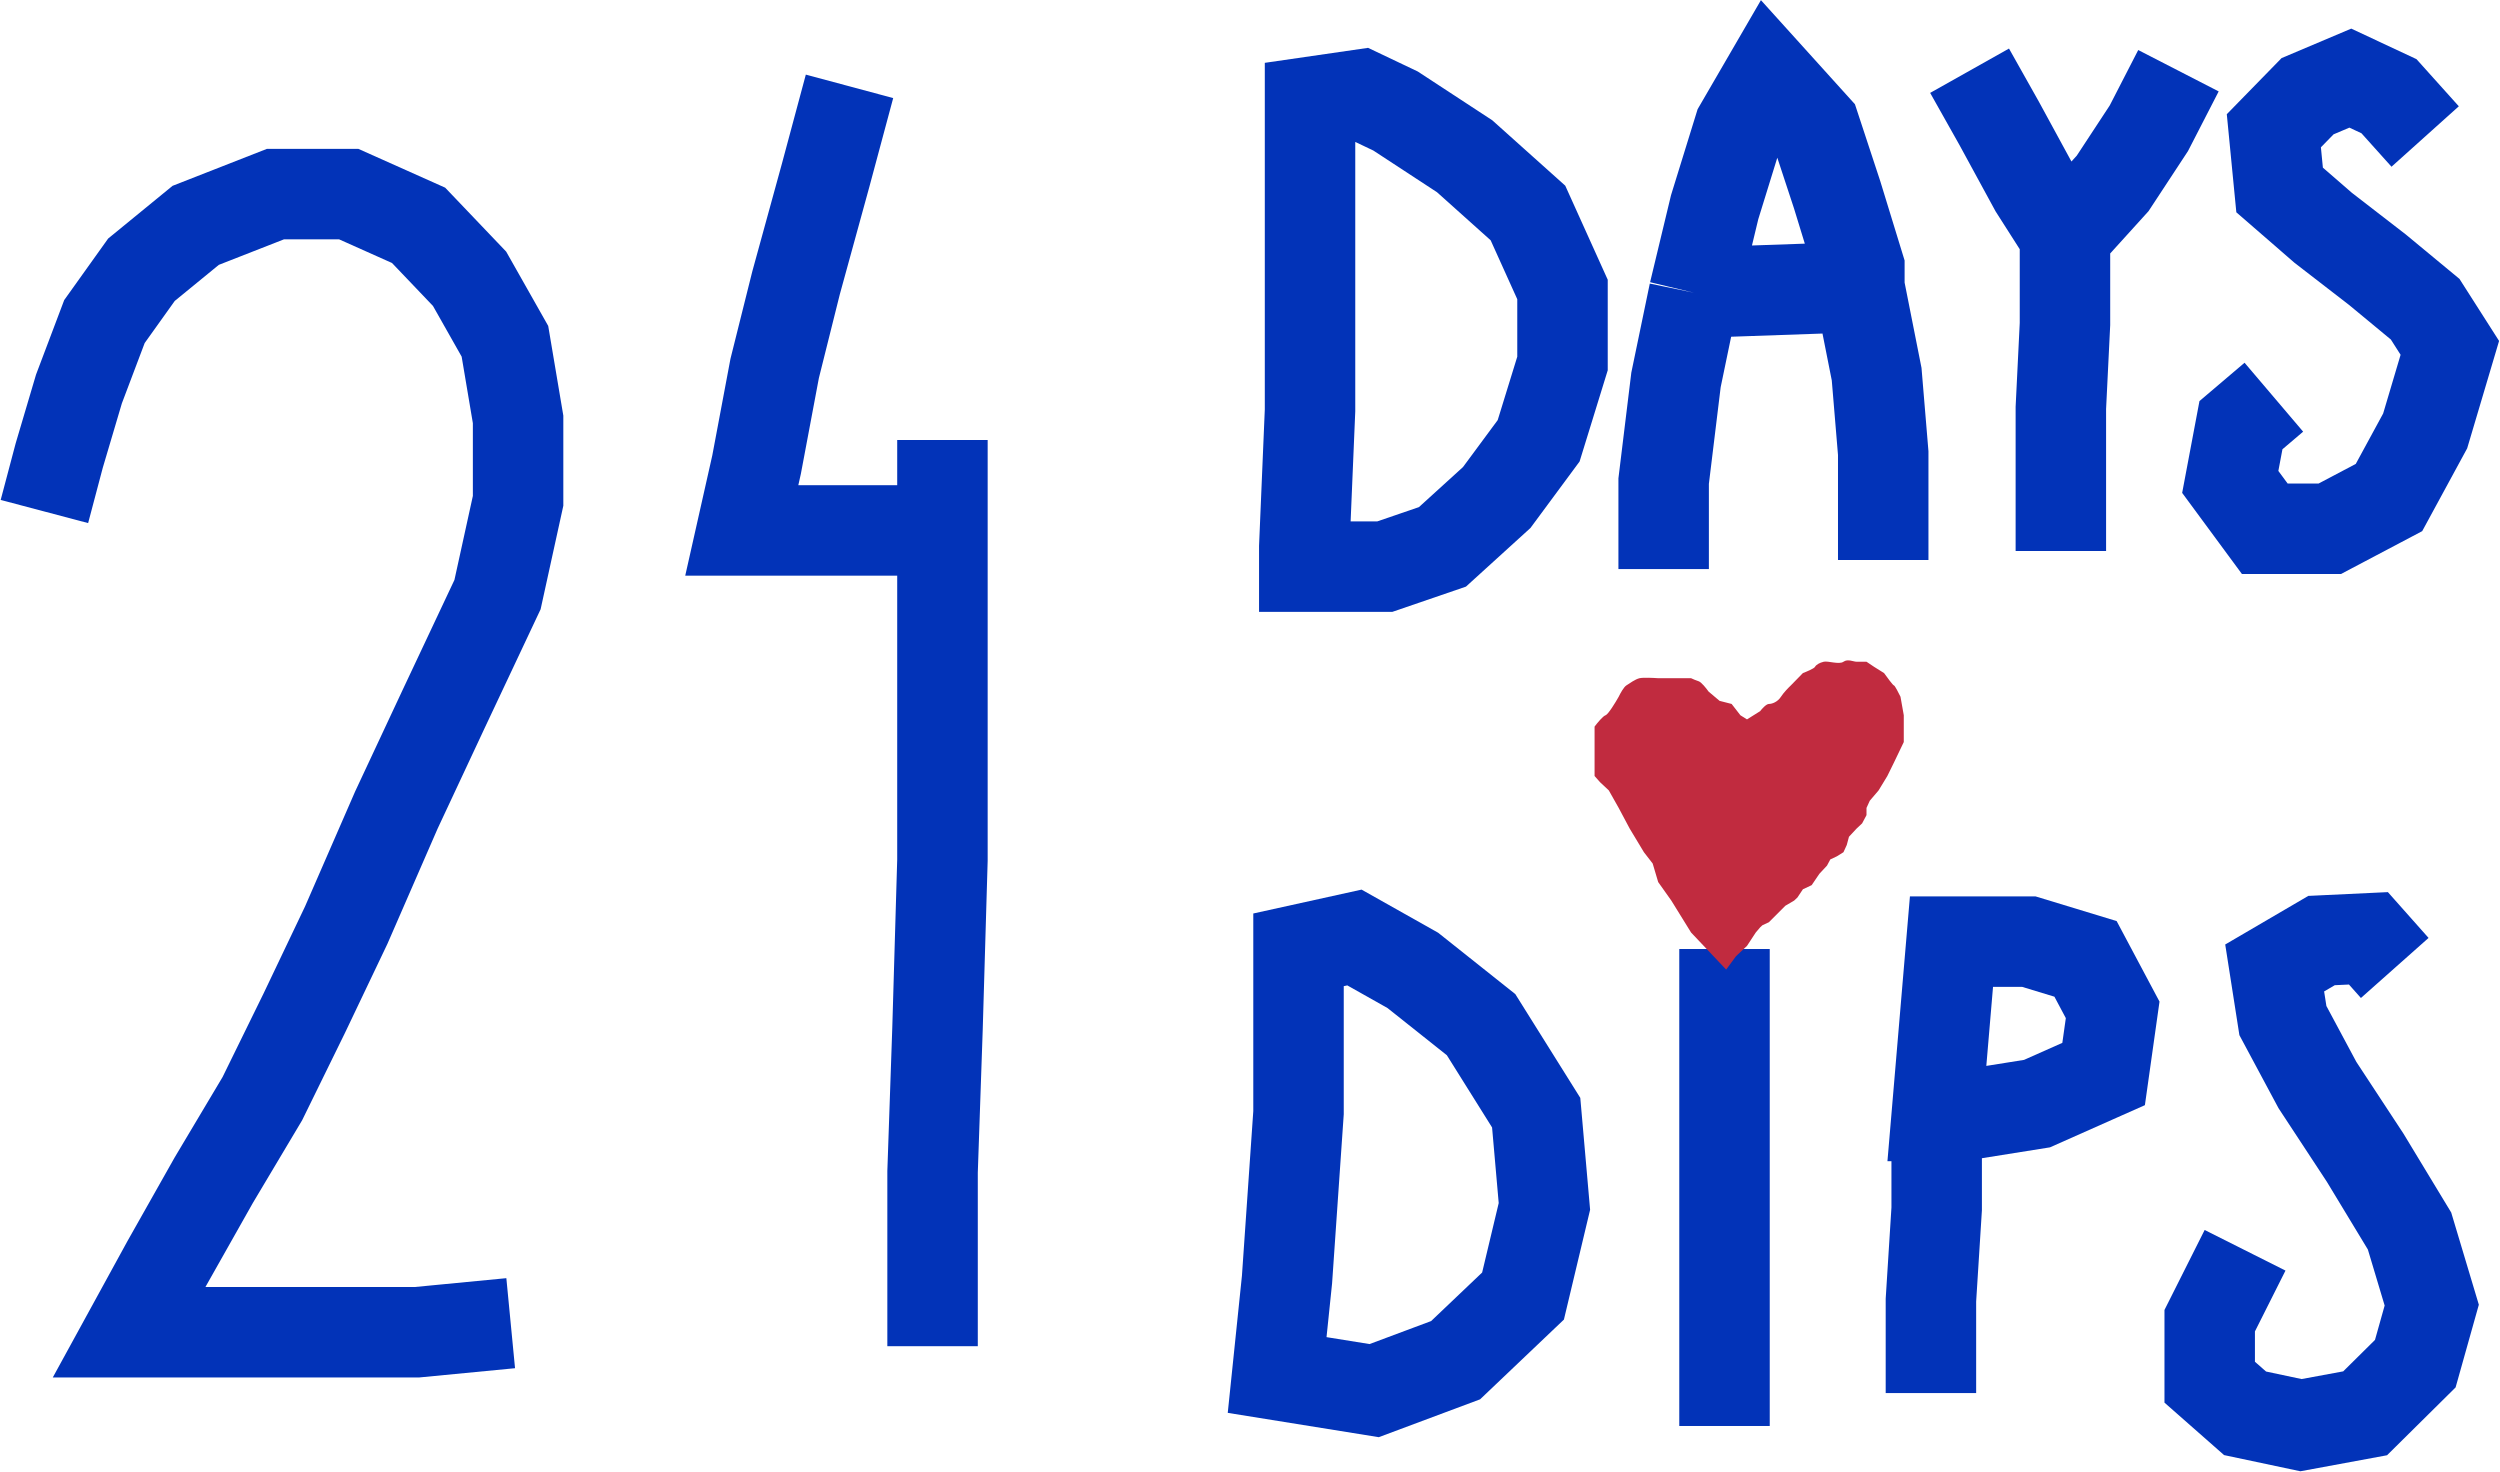 <svg width="1520" height="895" viewBox="0 0 1520 895" fill="none" xmlns="http://www.w3.org/2000/svg">
<path d="M27 311L36 277L48 236.5L63.5 195.5L86 164L119 137L167.5 118H212L254.5 137L285.5 169.5L307 207.5L315 255V304.5L302.5 361.5L270 430.5L241 492.5L210.5 562.5L185 616L159.5 668L130 717.5L101.5 768L78.5 810H138.5H202H253.5L310.5 804.5" stroke="#0233B8" stroke-width="55"/>
<path d="M516.5 52.5L502 106.5L484 172L471 224L460 282.5L451 322.5H510.5H573V267.5V422.5V523L570 625.5L567 712.5V818.5" stroke="#0233B8" stroke-width="55"/>
<path d="M796.5 153V62L827.5 57.5L848.5 67.5L890.5 95L929 129.5L950 176V221L935.5 268L910 302.5L877 332.5L842 344.5H793V332.5L796.5 249.5V153Z" stroke="#0233B8" stroke-width="55"/>
<path d="M1011.5 346V292.5L1019 231L1030 178M1030 178L1042.5 126L1057.5 77.5L1075.5 46.5L1103.5 77.5L1117 118.5L1130.5 162.5V174.5M1030 178L1130.5 174.5M1130.5 174.5L1141 227.5L1145 275.5V315.5V340.5" stroke="#0233B8" stroke-width="55"/>
<path d="M1197.5 43L1215.5 75L1237 114.5L1255.5 143.5M1255.5 143.5L1284.5 111.5L1306.5 78L1324.5 43M1255.5 143.5V197L1253 248V296V335" stroke="#0233B8" stroke-width="55"/>
<path d="M1474.5 83L1452.5 58.5L1429 47.5L1403 58.5L1382.5 79.5L1386 115.5L1412.5 138.5L1445.5 164L1474.5 188L1489.5 211.5L1474.5 262L1452.5 302.5L1416.5 321.5H1377L1356 293L1362.5 258.5L1382.5 241.5" stroke="#0233B8" stroke-width="55"/>
<path d="M789.5 676.5V577.5L823.5 570L859 590L900.5 623L934 676.5L939 733.5L926 788L885 827L835.5 845.5L776.5 836L782.5 778L789.5 676.5Z" stroke="#0233B8" stroke-width="55"/>
<path d="M1048.5 577V653.5V721.5V787V867" stroke="#0233B8" stroke-width="55"/>
<path d="M1177.5 678.5H1191.5L1238.5 671L1279 653L1284.5 614L1268 583L1233.5 572.5H1186.5L1177.5 678.5ZM1177.5 678.5V735L1174 790.5V847" stroke="#0233B8" stroke-width="55"/>
<path d="M1365 760.174L1343.5 802.975V840.369L1365 859.291L1399 866.5L1438 859.291L1468.5 829.106L1478.5 793.514L1465 748.46L1438 703.858L1409 659.705L1388 620.509L1383 588.521L1411.5 571.852L1440 570.5L1456 588.521" stroke="#0233B8" stroke-width="55"/>
<path d="M1028.17 566.965L1049.5 589.5L1055.5 581.362L1062.17 575.103L1067.5 566.965L1070.17 563.835L1071.5 562.583L1075.5 560.705L1085.5 550.69L1090.83 547.56L1092.83 545.682L1096.17 540.674L1101.5 538.17L1106.17 531.285L1110.83 526.277L1112.83 522.521L1116.83 520.643L1120.83 518.139L1122.83 513.757L1124.17 508.75L1128.83 503.742L1132.17 500.612L1134.83 495.604V491.223L1136.83 486.841L1139.5 483.711L1142.17 480.581L1147.5 471.817L1151.5 463.68L1157.5 451.16V443.649V434.885L1155.5 423.618C1154.39 421.322 1152.03 416.732 1151.5 416.732C1150.97 416.732 1147.28 411.724 1145.5 409.22L1139.5 405.464L1134.83 402.335H1128.83C1126.83 402.335 1123.5 400.457 1120.83 402.335C1118.17 404.213 1111.5 401.709 1108.83 402.335C1106.17 402.961 1104.17 404.213 1103.5 405.464C1102.97 406.466 1098.39 408.386 1096.17 409.22L1088.83 416.732C1087.5 417.984 1084.43 421.114 1082.83 423.618C1080.83 426.748 1077.5 427.999 1075.5 427.999C1073.9 427.999 1071.28 430.921 1070.17 432.381L1062.17 437.389L1058.17 434.885L1052.83 427.999L1045.5 426.122L1038.83 420.488C1037.5 418.61 1034.43 414.729 1032.83 414.228C1031.23 413.727 1029.06 412.768 1028.17 412.35H1016.17H1008.17C1005.28 412.142 998.967 411.849 996.833 412.35C994.167 412.976 990.833 415.48 988.833 416.732C987.233 417.734 985.056 421.74 984.167 423.618C982.167 427.165 977.767 434.384 976.167 434.885C974.567 435.386 971.056 439.684 969.5 441.771V451.16V463.68V471.817L972.833 475.573L978.167 480.581L984.167 491.223L990.833 503.742L999.5 518.139L1004.83 525.025L1008.17 536.292L1016.17 547.56L1028.17 566.965Z" fill="#C12B3F"/>
</svg>
